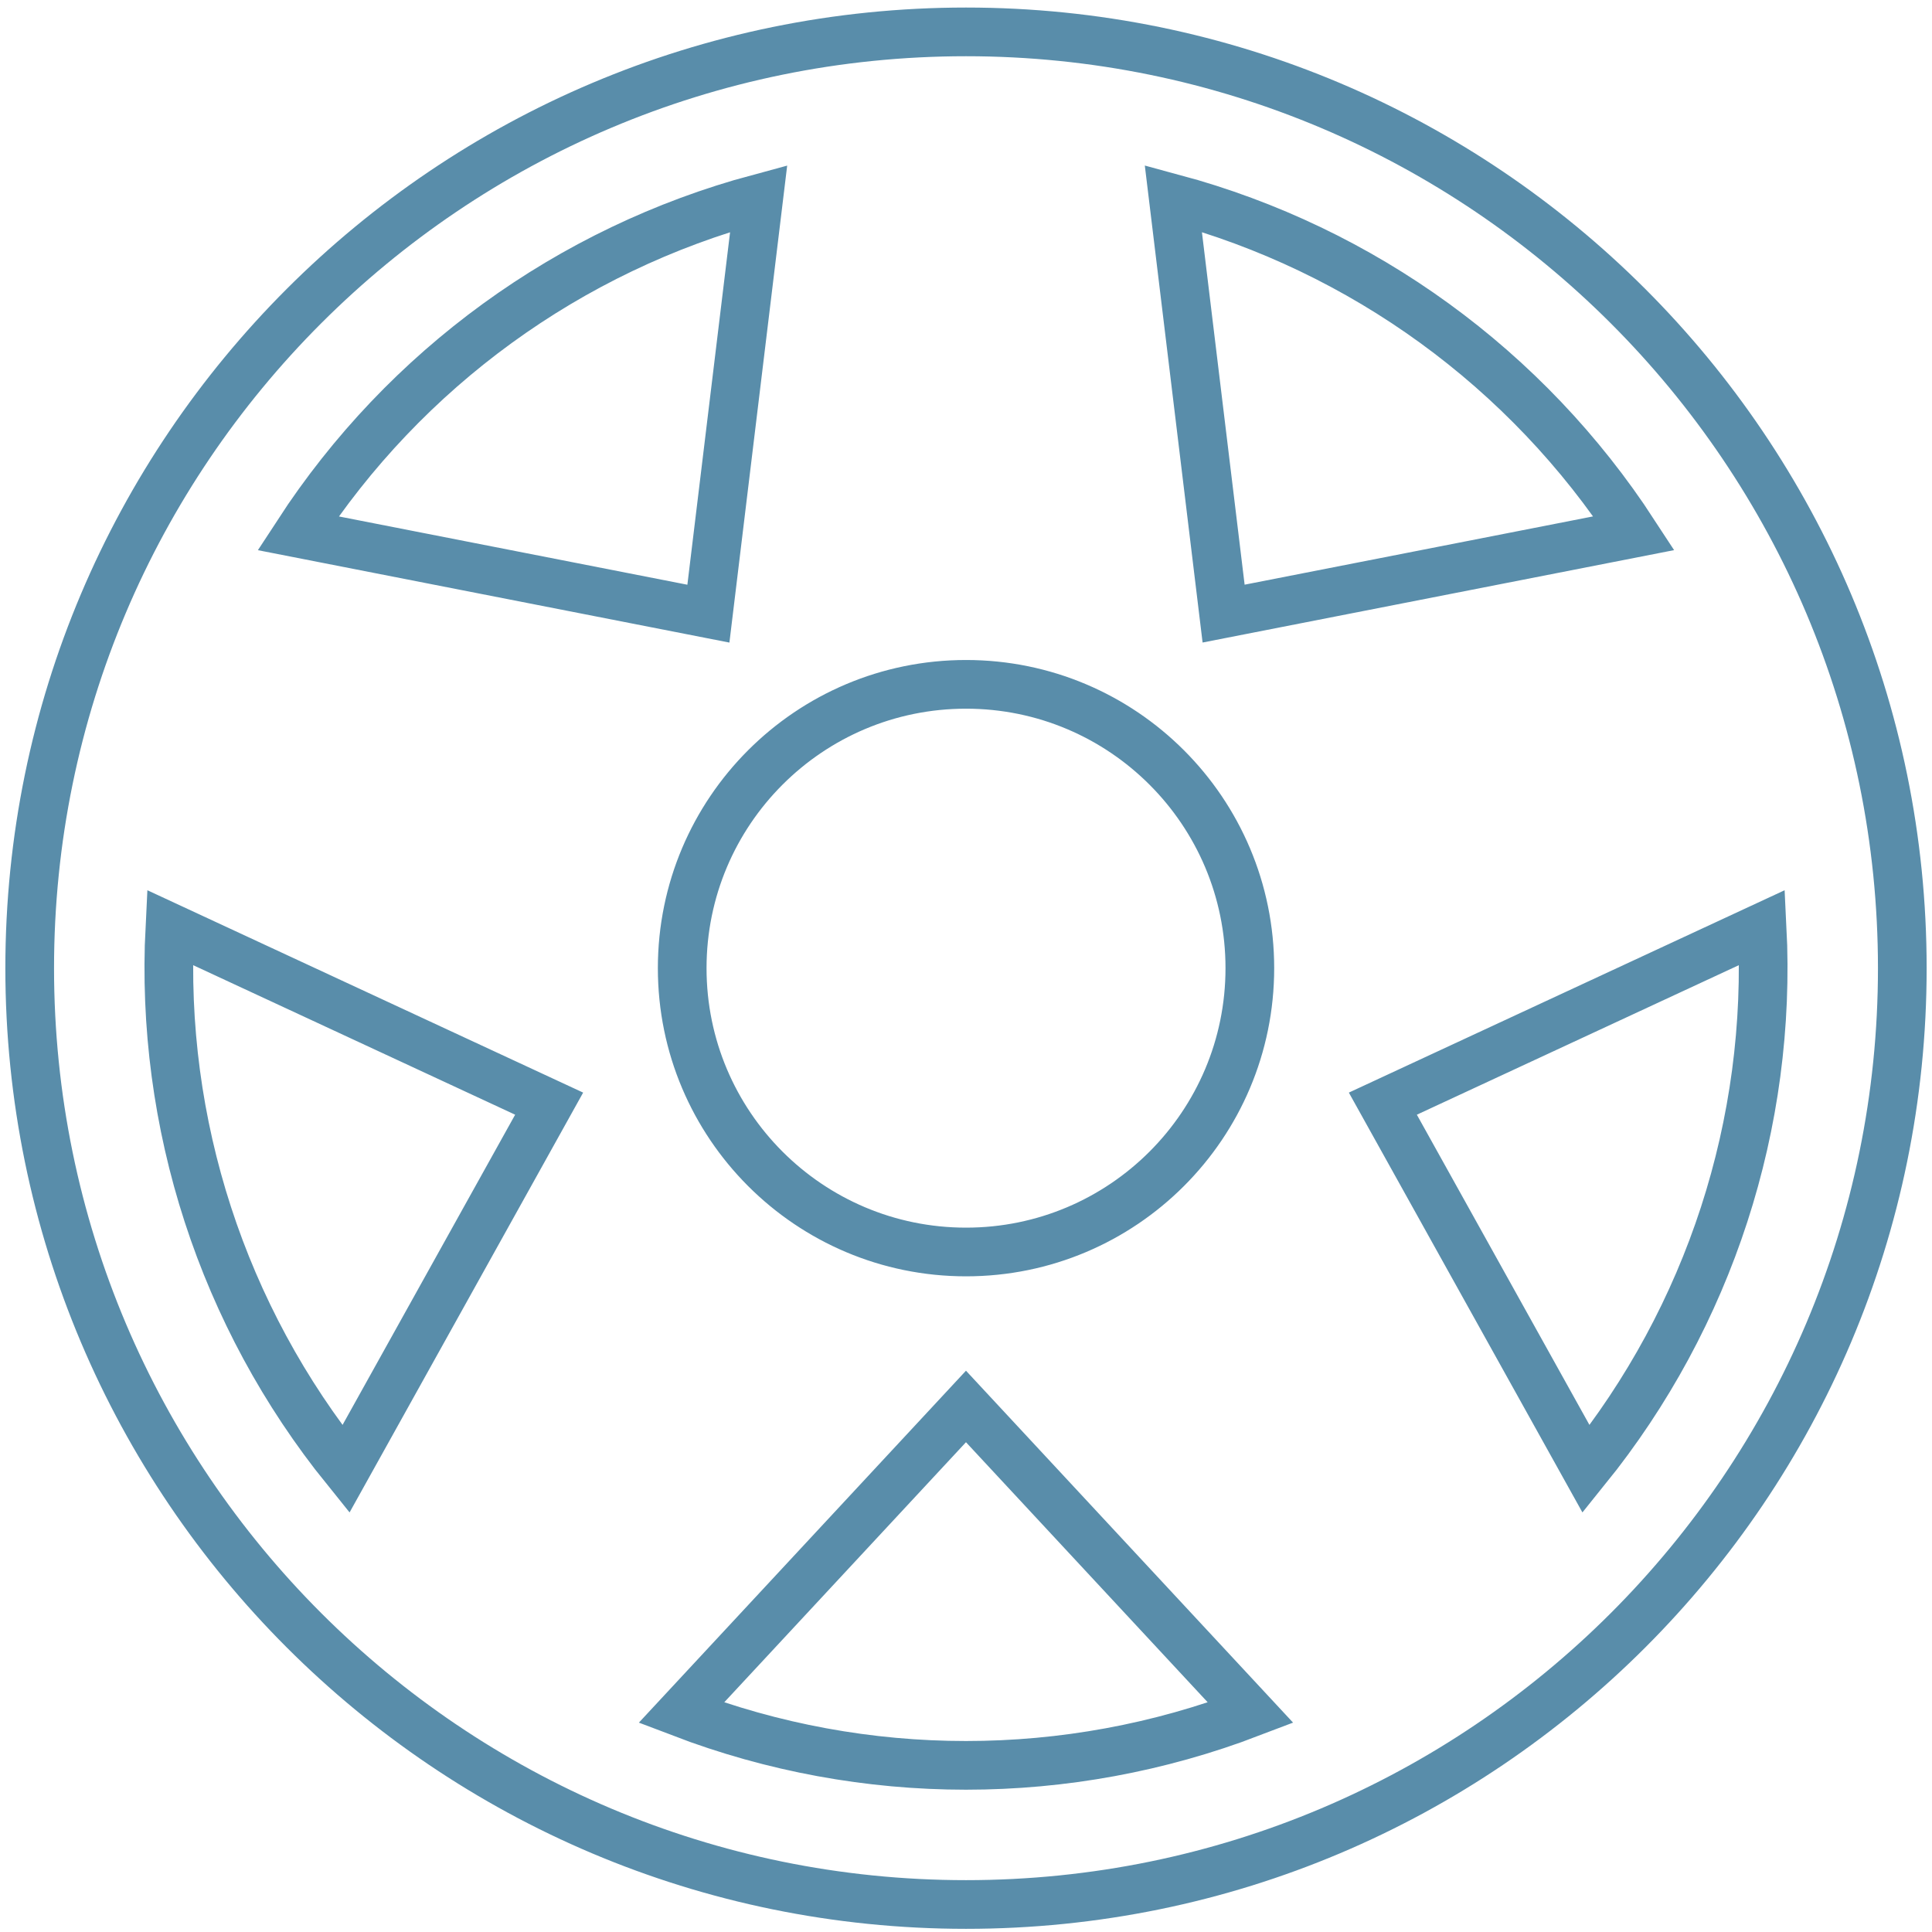 <svg xmlns="http://www.w3.org/2000/svg" xmlns:xlink="http://www.w3.org/1999/xlink" class="svg" style="enable-background:new 0 0 396.85 396.85;" version="1.1" viewBox="0 0 396.85 396.85" x="0px" y="0px" xml:space="preserve">
<style type="text/css">
	.st0{fill:none;stroke:#598DAA;stroke-width:10;stroke-linecap:round;stroke-miterlimit:10;}
	.st1{fill:none;stroke:#598DAA;stroke-width:10;stroke-miterlimit:10;}
	.st2{fill:#598DAA;}
	.st3{fill:none;stroke:#FFFFFF;stroke-width:10;stroke-linejoin:round;stroke-miterlimit:10;}
	.st4{display:none;}
	.st5{display:inline;}
	.st6{fill:none;stroke:#FFFFFF;stroke-width:5;stroke-linecap:round;stroke-linejoin:round;stroke-miterlimit:10;}
	.st7{fill:#FFFFFF;stroke:#000000;stroke-miterlimit:10;}
	.st8{fill:none;}
</style>
<g id="_x30_">
	<path class="st1" d="M198.43,6.55C92.21,6.55,6.1,92.66,6.1,198.87S92.21,391.2,198.43,391.2c106.22,0,192.32-86.11,192.32-192.32   S304.64,6.55,198.43,6.55z M335.64,109.52l-84.3,16.52l-10.33-85.28C279.94,51.25,313.63,75.73,335.64,109.52z M198.43,140.57   c32.2,0,58.3,26.1,58.3,58.3s-26.1,58.3-58.3,58.3s-58.3-26.1-58.3-58.3S166.22,140.57,198.43,140.57z M155.84,40.77l-10.33,85.28   l-84.3-16.52C83.22,75.73,116.91,51.25,155.84,40.77z M71.04,301.76c-25.33-31.37-38.2-70.98-36.15-111.24l77.91,36.18   L71.04,301.76z M139.94,351.82l58.48-62.92l58.48,62.92C219.25,366.22,177.6,366.22,139.94,351.82z M325.81,301.76l-41.76-75.06   l77.91-36.18C364.01,230.78,351.14,270.39,325.81,301.76z"></path>
</g>
<g class="st4" id="Layer_2">
</g>
<g id="Layer_1">
</g>
<g id="Layer_4">
</g>
</svg>